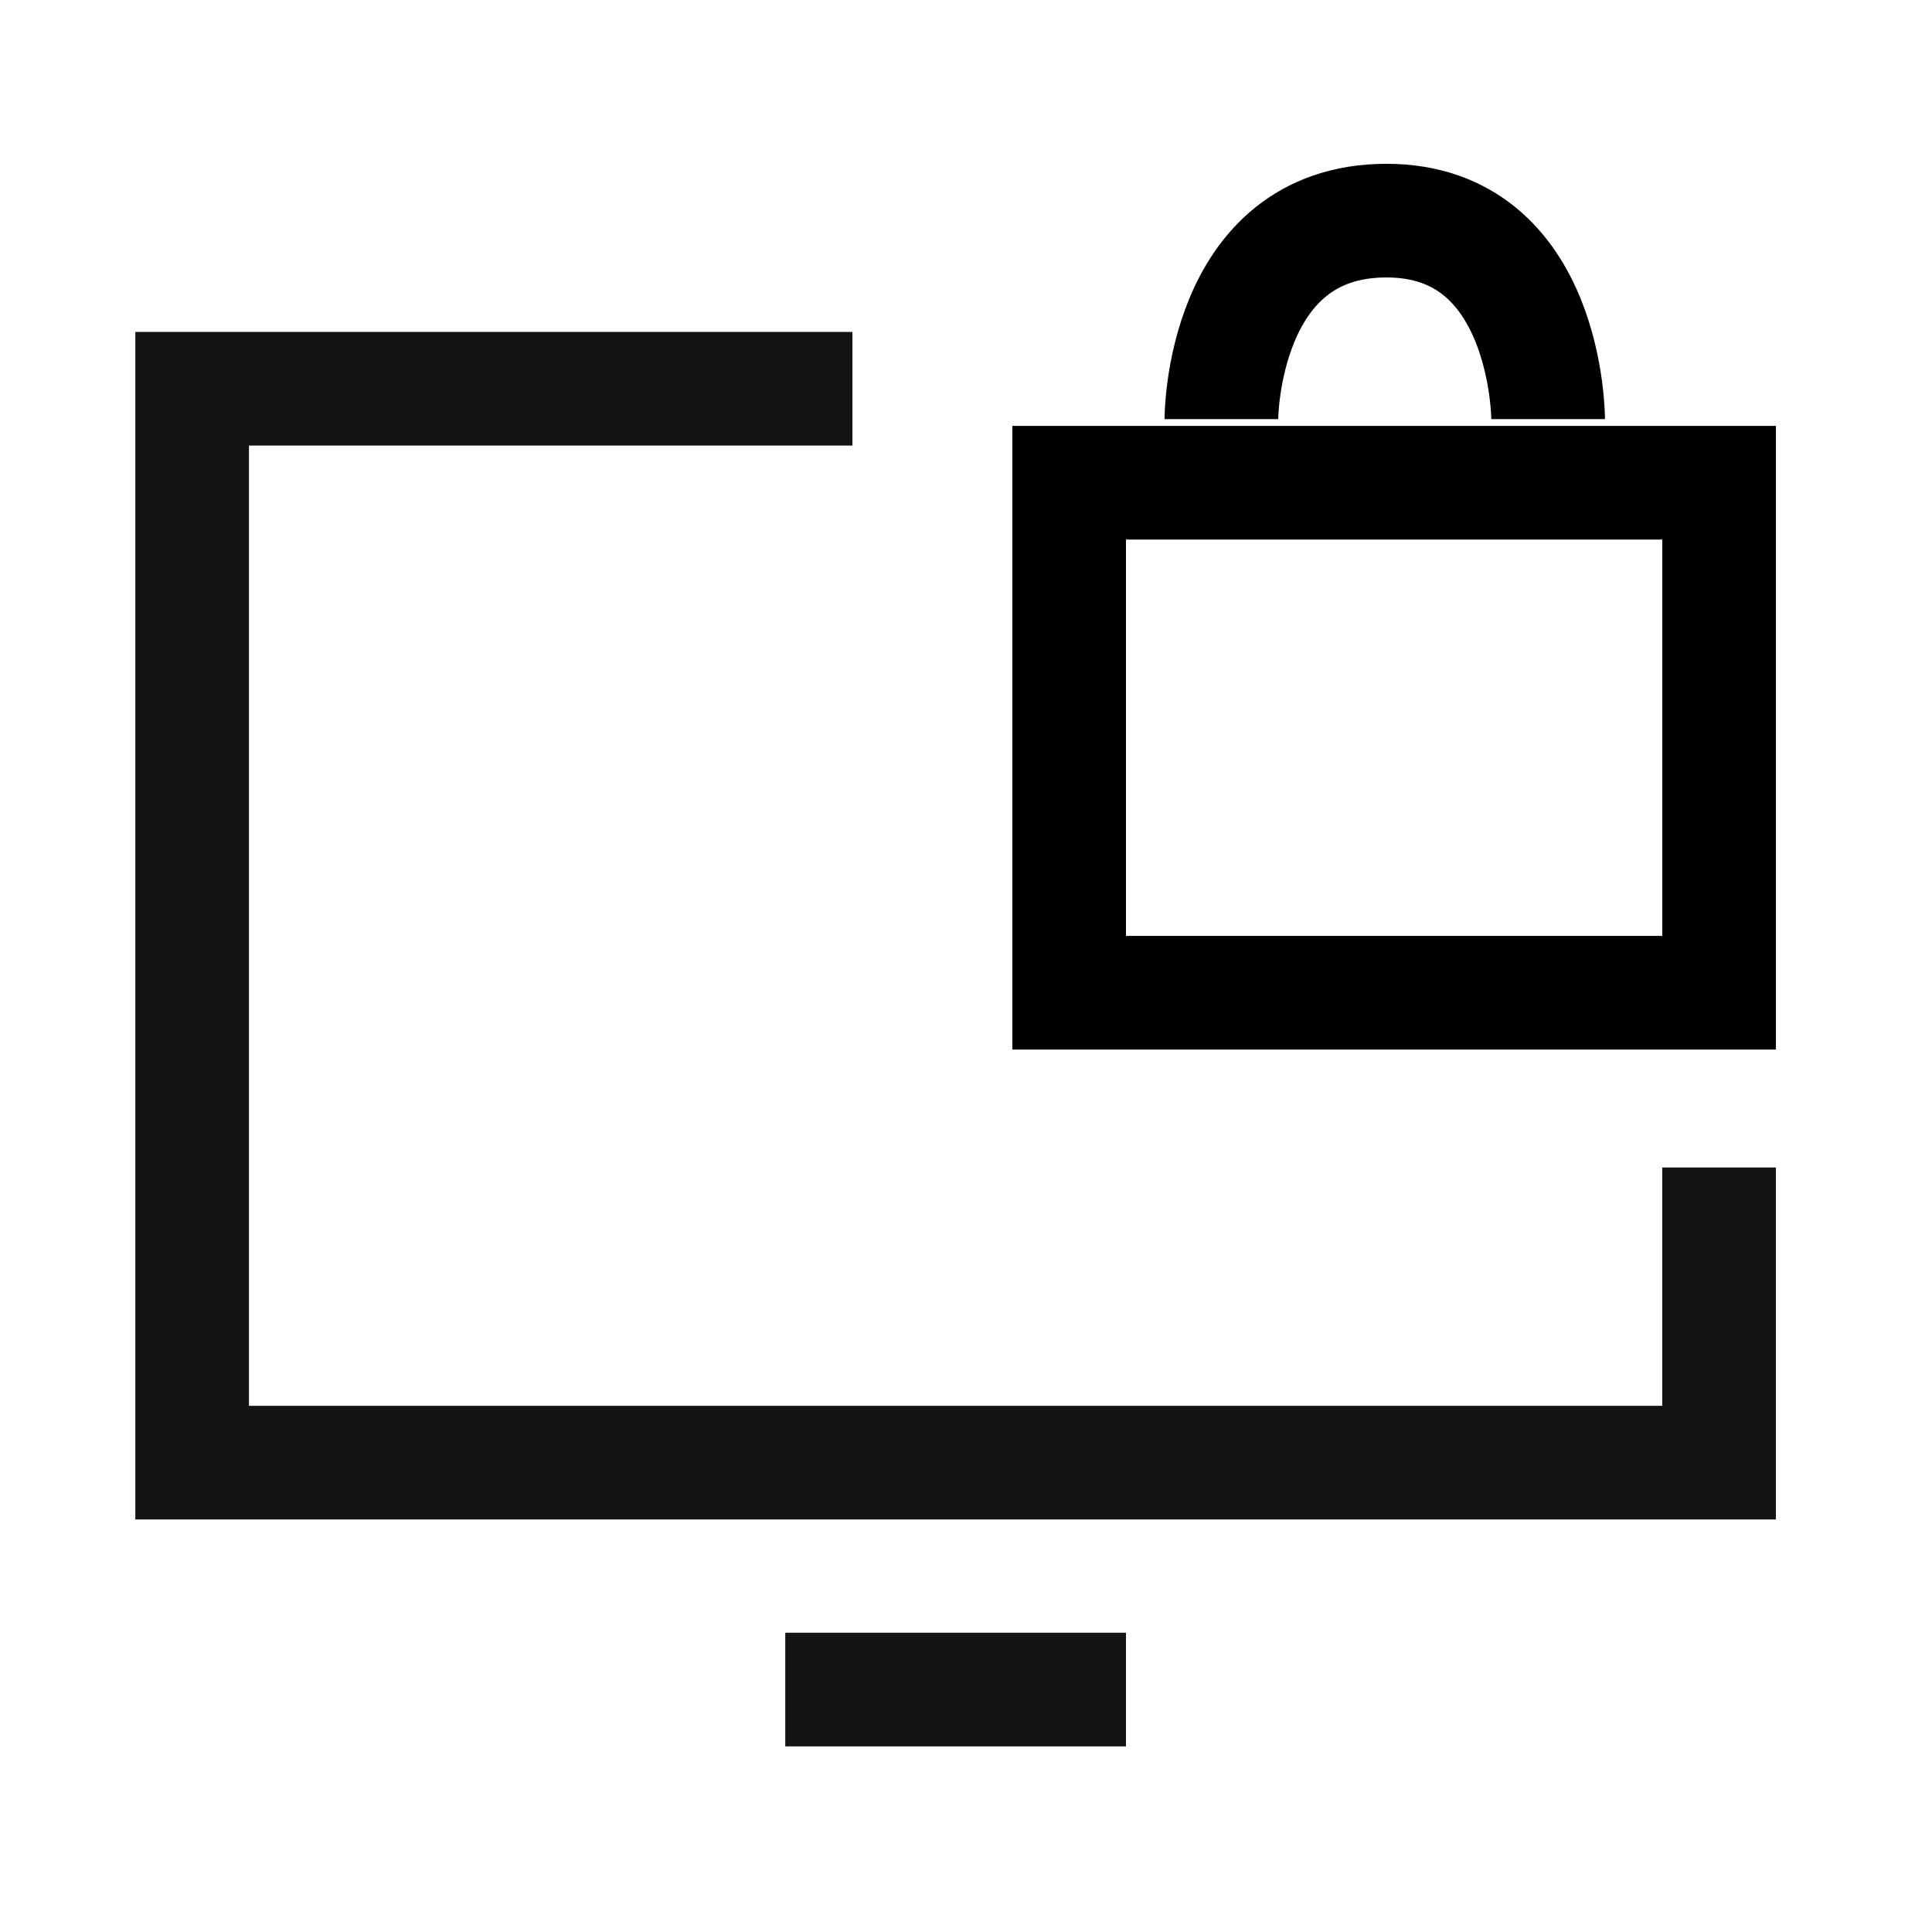 <svg width="51" height="51" viewBox="0 0 51 51" fill="none" xmlns="http://www.w3.org/2000/svg">
<path d="M45.379 30.819V38.61H5.072V10.262H22.502" stroke="#141414" stroke-width="3" stroke-miterlimit="10"/>
<path d="M22.229 44.6L28.223 44.6" stroke="#141414" stroke-width="3" stroke-miterlimit="10" stroke-linecap="square"/>
<path d="M40.867 11.064C40.867 11.064 40.867 5.824 36.599 5.824C32.241 5.824 32.241 11.064 32.241 11.064M28.223 12.743H45.38V26.206H28.223V12.743Z" stroke="black" stroke-width="3"/>
</svg>
